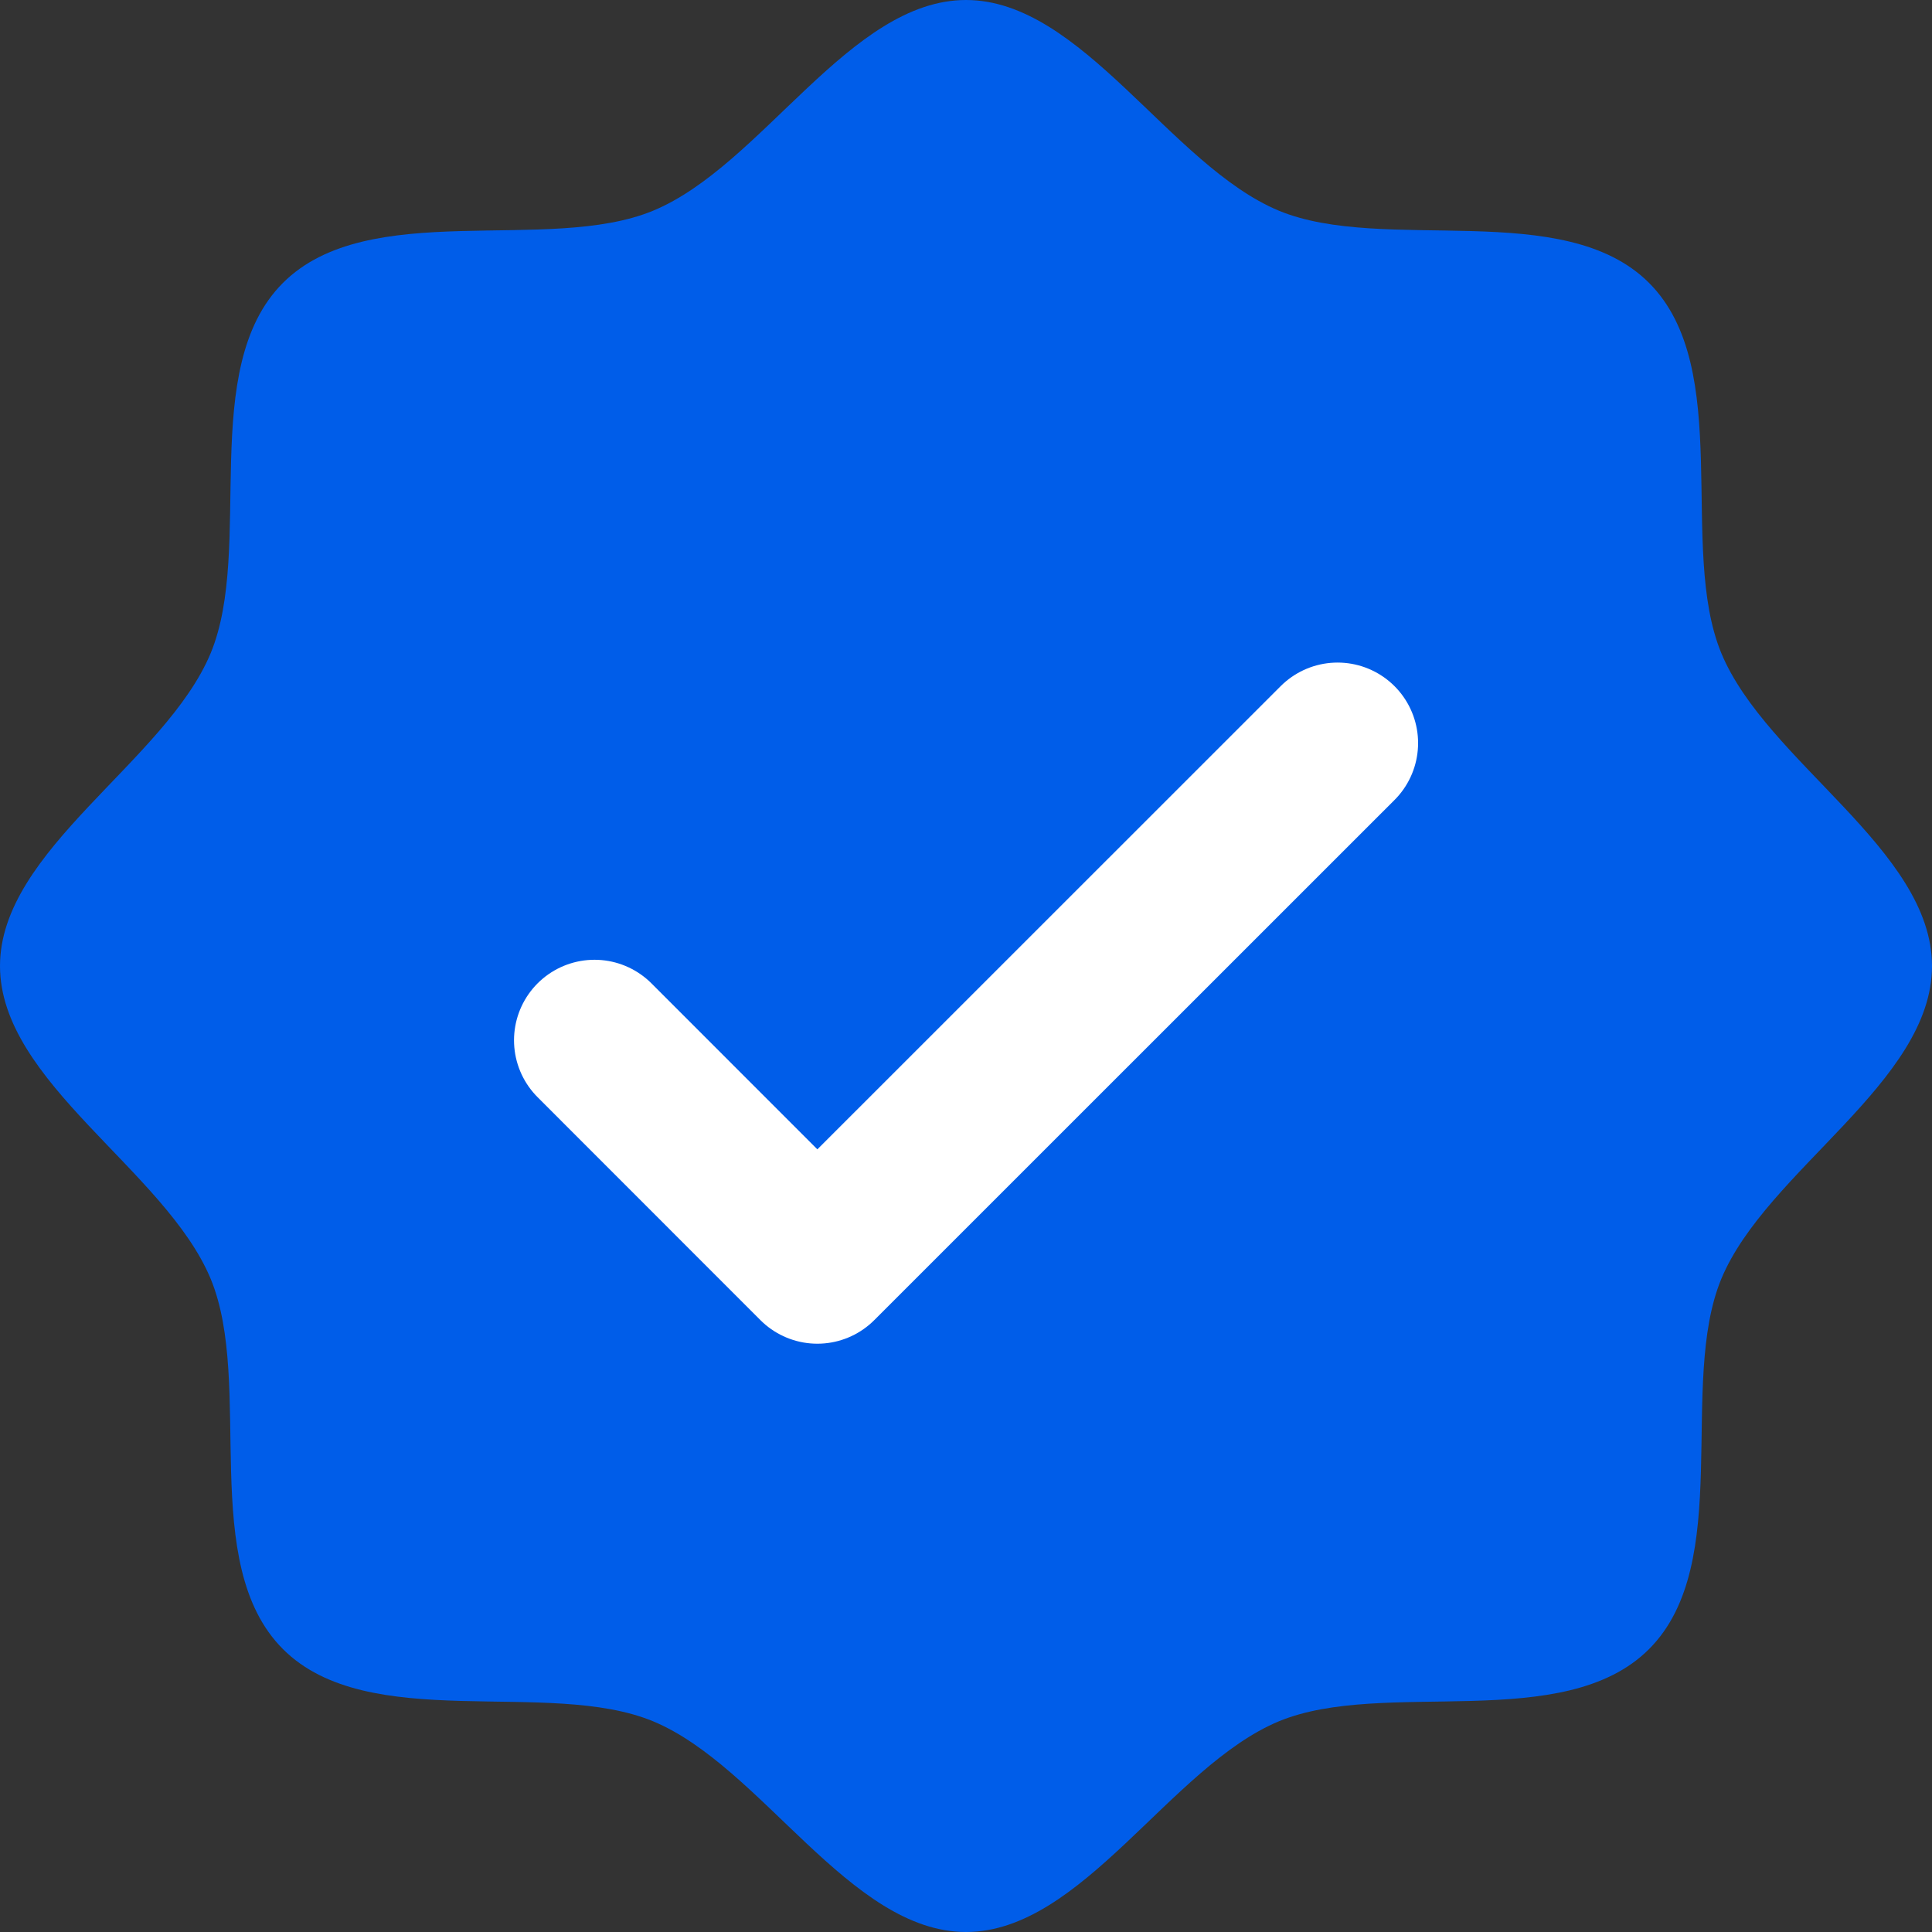 <svg width="18" height="18" viewBox="0 0 18 18" fill="none" xmlns="http://www.w3.org/2000/svg">
<rect x="0" y="0" width="18" height="18" fill="#333333" stroke="none"/>
<path d="M2.636 15.364C1.84 14.568 2.368 12.895 1.963 11.915C1.542 10.904 0 10.082 0 9C0 7.918 1.542 7.096 1.963 6.085C2.368 5.106 1.84 3.432 2.636 2.636C3.432 1.84 5.106 2.368 6.085 1.963C7.1 1.542 7.918 0 9 0C10.082 0 10.904 1.542 11.915 1.963C12.895 2.368 14.568 1.84 15.364 2.636C16.16 3.432 15.632 5.105 16.037 6.085C16.458 7.1 18 7.918 18 9C18 10.082 16.458 10.904 16.037 11.915C15.632 12.895 16.16 14.568 15.364 15.364C14.568 16.16 12.895 15.632 11.915 16.037C10.904 16.458 10.082 18 9 18C7.918 18 7.096 16.458 6.085 16.037C5.106 15.632 3.432 16.16 2.636 15.364Z" fill="#005DE9"/>
<path d="M5.539 9.692L7.615 11.769L12.462 6.923" fill="#005DE9"/>
<path d="M5.539 9.692L7.615 11.769L12.462 6.923" stroke="white" stroke-width="1.5" stroke-linecap="round" stroke-linejoin="round"/>
</svg>

